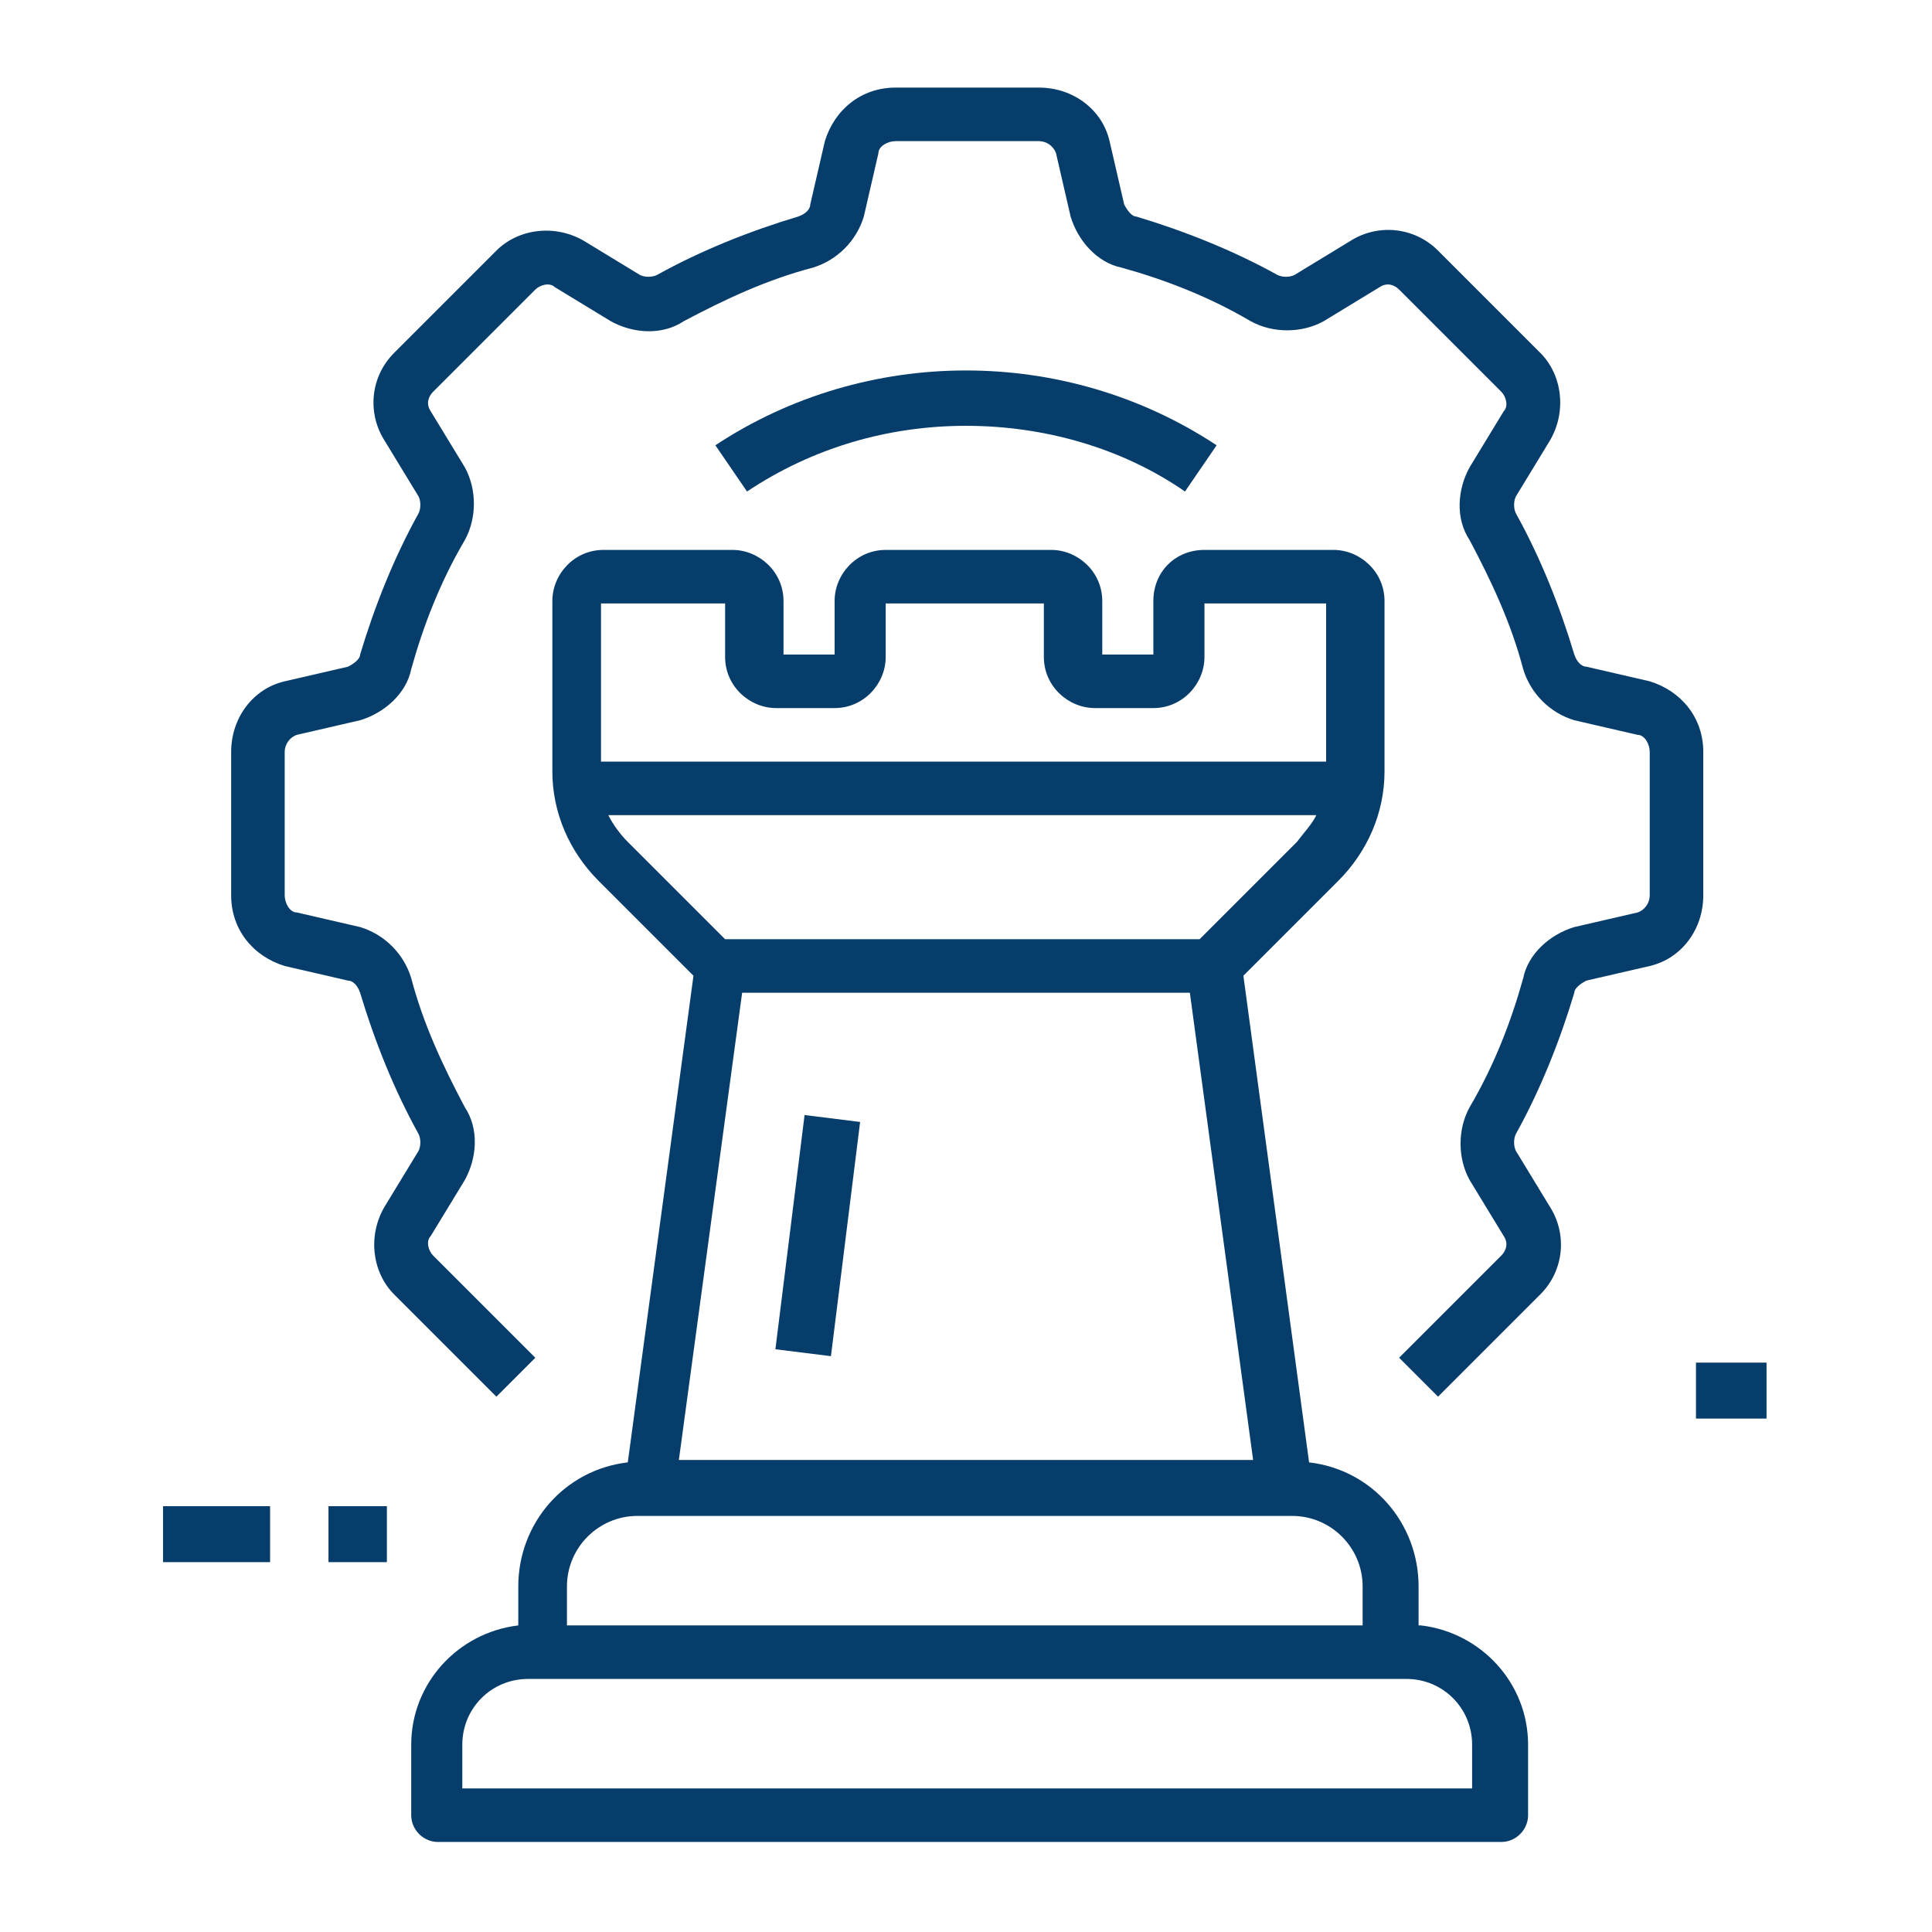 <?xml version="1.0" encoding="UTF-8"?>
<svg id="Layer_1" xmlns="http://www.w3.org/2000/svg" version="1.1" viewBox="0 0 79.4 79.4">
  <!-- Generator: Adobe Illustrator 29.0.1, SVG Export Plug-In . SVG Version: 2.1.0 Build 192)  -->
  <defs>
    <style>
      .st0 {
        fill: #063d6b;
      }
    </style>
  </defs>
  <g id="Group_692">
    <rect id="Rectangle_115" class="st0" x="6.7" y="61.9" width="4.4" height="2.3"/>
    <rect id="Rectangle_116" class="st0" x="13.5" y="61.9" width="2.4" height="2.3"/>
    <rect id="Rectangle_117" class="st0" x="69.7" y="56" width="2.9" height="2.3"/>
    <rect id="Rectangle_118" class="st0" x="28.7" y="49.6" width="9.7" height="2.3" transform="translate(-20.9 77.8) rotate(-82.9)"/>
    <path id="Path_509" class="st0" d="M70,30.9c0-1.4-.9-2.5-2.2-2.9l-2.6-.6c-.2,0-.4-.2-.5-.5-.6-2-1.4-4-2.4-5.8-.1-.2-.1-.5,0-.7l1.4-2.3c.7-1.2.5-2.7-.4-3.6l-4.2-4.2c-1-1-2.5-1.1-3.6-.4l-2.3,1.4c-.2.1-.5.1-.7,0-1.8-1-3.8-1.8-5.8-2.4-.2,0-.4-.3-.5-.5l-.6-2.6c-.3-1.3-1.5-2.2-2.9-2.2h-5.9c-1.4,0-2.5.9-2.9,2.2l-.6,2.6c0,.2-.2.4-.5.5-2,.6-4,1.4-5.8,2.4-.2.1-.5.1-.7,0l-2.3-1.4c-1.2-.7-2.7-.5-3.6.4l-4.2,4.2c-1,1-1.1,2.5-.4,3.6l1.4,2.3c.1.2.1.5,0,.7-1,1.8-1.8,3.8-2.4,5.8,0,.2-.3.4-.5.5l-2.6.6c-1.3.3-2.2,1.5-2.2,2.9v5.9c0,1.4.9,2.5,2.2,2.9l2.6.6c.2,0,.4.2.5.5.6,2,1.4,4,2.4,5.8.1.2.1.5,0,.7l-1.4,2.3c-.7,1.2-.5,2.7.4,3.6l4.2,4.2,1.6-1.6-4.2-4.2c-.2-.2-.3-.6-.1-.8l1.4-2.3c.5-.9.6-2.1,0-3-.9-1.7-1.7-3.4-2.2-5.3-.3-1-1.1-1.8-2.1-2.1l-2.6-.6c-.3,0-.5-.4-.5-.7v-5.9c0-.3.2-.6.5-.7l2.6-.6c1-.3,1.9-1.1,2.1-2.1.5-1.8,1.2-3.6,2.2-5.3.5-.9.5-2.1,0-3l-1.4-2.3c-.2-.3-.1-.6.1-.8l4.2-4.2c.2-.2.6-.3.8-.1l2.3,1.4c.9.5,2.1.6,3,0,1.7-.9,3.4-1.7,5.3-2.2,1-.3,1.8-1.1,2.1-2.1l.6-2.6c0-.3.4-.5.7-.5h5.9c.3,0,.6.2.7.5l.6,2.6c.3,1,1.1,1.9,2.1,2.1,1.8.5,3.6,1.2,5.3,2.2.9.5,2.1.5,3,0l2.3-1.4c.3-.2.6-.1.8.1l4.2,4.2c.2.2.3.6.1.8l-1.4,2.3c-.5.9-.6,2.1,0,3,.9,1.7,1.7,3.4,2.2,5.3.3,1,1.1,1.8,2.1,2.1l2.6.6c.3,0,.5.4.5.7v5.9c0,.3-.2.6-.5.7l-2.6.6c-1,.3-1.9,1.1-2.1,2.1-.5,1.8-1.2,3.6-2.2,5.3-.5.9-.5,2.1,0,3l1.4,2.3c.2.3.1.6-.1.8l-4.2,4.2,1.6,1.6,4.2-4.2c1-1,1.1-2.5.4-3.6l-1.4-2.3c-.1-.2-.1-.5,0-.7,1-1.8,1.8-3.8,2.4-5.8,0-.2.3-.4.5-.5l2.6-.6c1.3-.3,2.2-1.5,2.2-2.9v-5.9h0Z"/>
    <path id="Path_510" class="st0" d="M58.3,66.8v-1.6c0-2.6-1.9-4.8-4.5-5.1l-2.7-20,3.9-3.9c1.2-1.2,1.9-2.8,1.9-4.5v-7c0-1.2-1-2.1-2.1-2.1h-5.3c-1.2,0-2.1.9-2.1,2.1v2.2h-2.1v-2.2c0-1.2-1-2.1-2.1-2.1h-6.8c-1.2,0-2.1,1-2.1,2.1v2.2h-2.1v-2.2c0-1.2-1-2.1-2.1-2.1h-5.3c-1.2,0-2.1,1-2.1,2.1v7c0,1.7.7,3.3,1.9,4.5l3.9,3.9-2.7,20c-2.6.3-4.5,2.5-4.5,5.1v1.6c-2.5.3-4.4,2.4-4.4,4.9v2.9c0,.6.5,1.1,1.1,1.1h43.7c.6,0,1.1-.5,1.1-1.1h0v-2.9c0-2.5-1.9-4.6-4.4-4.9ZM29.8,24.8v2.2c0,1.2,1,2.1,2.1,2.1h2.4c1.2,0,2.1-1,2.1-2.1v-2.2h6.5v2.2c0,1.2,1,2.1,2.1,2.1h2.4c1.2,0,2.1-1,2.1-2.1v-2.2h5v6.5h-29.8v-6.5h5ZM25.2,33.5h28.9c-.2.4-.5.7-.8,1.1l-4,4h-19.5l-4-4c-.3-.3-.6-.7-.8-1.1h0ZM30.5,40.8h18.4l2.6,19.2h-23.6l2.6-19.2ZM23.3,65.2c0-1.6,1.3-2.9,2.9-2.9h26.9c1.6,0,2.9,1.3,2.9,2.9v1.6H23.3v-1.6ZM60.4,73.5H19v-1.8c0-1.5,1.2-2.7,2.7-2.7h36.1c1.5,0,2.7,1.2,2.7,2.7v1.8Z"/>
    <path id="Path_511" class="st0" d="M39.7,17.5c3.2,0,6.4.9,9,2.7l1.3-1.9c-6.2-4.1-14.4-4.1-20.6,0l1.3,1.9c2.7-1.8,5.8-2.7,9-2.7Z"/>
  </g>
</svg>